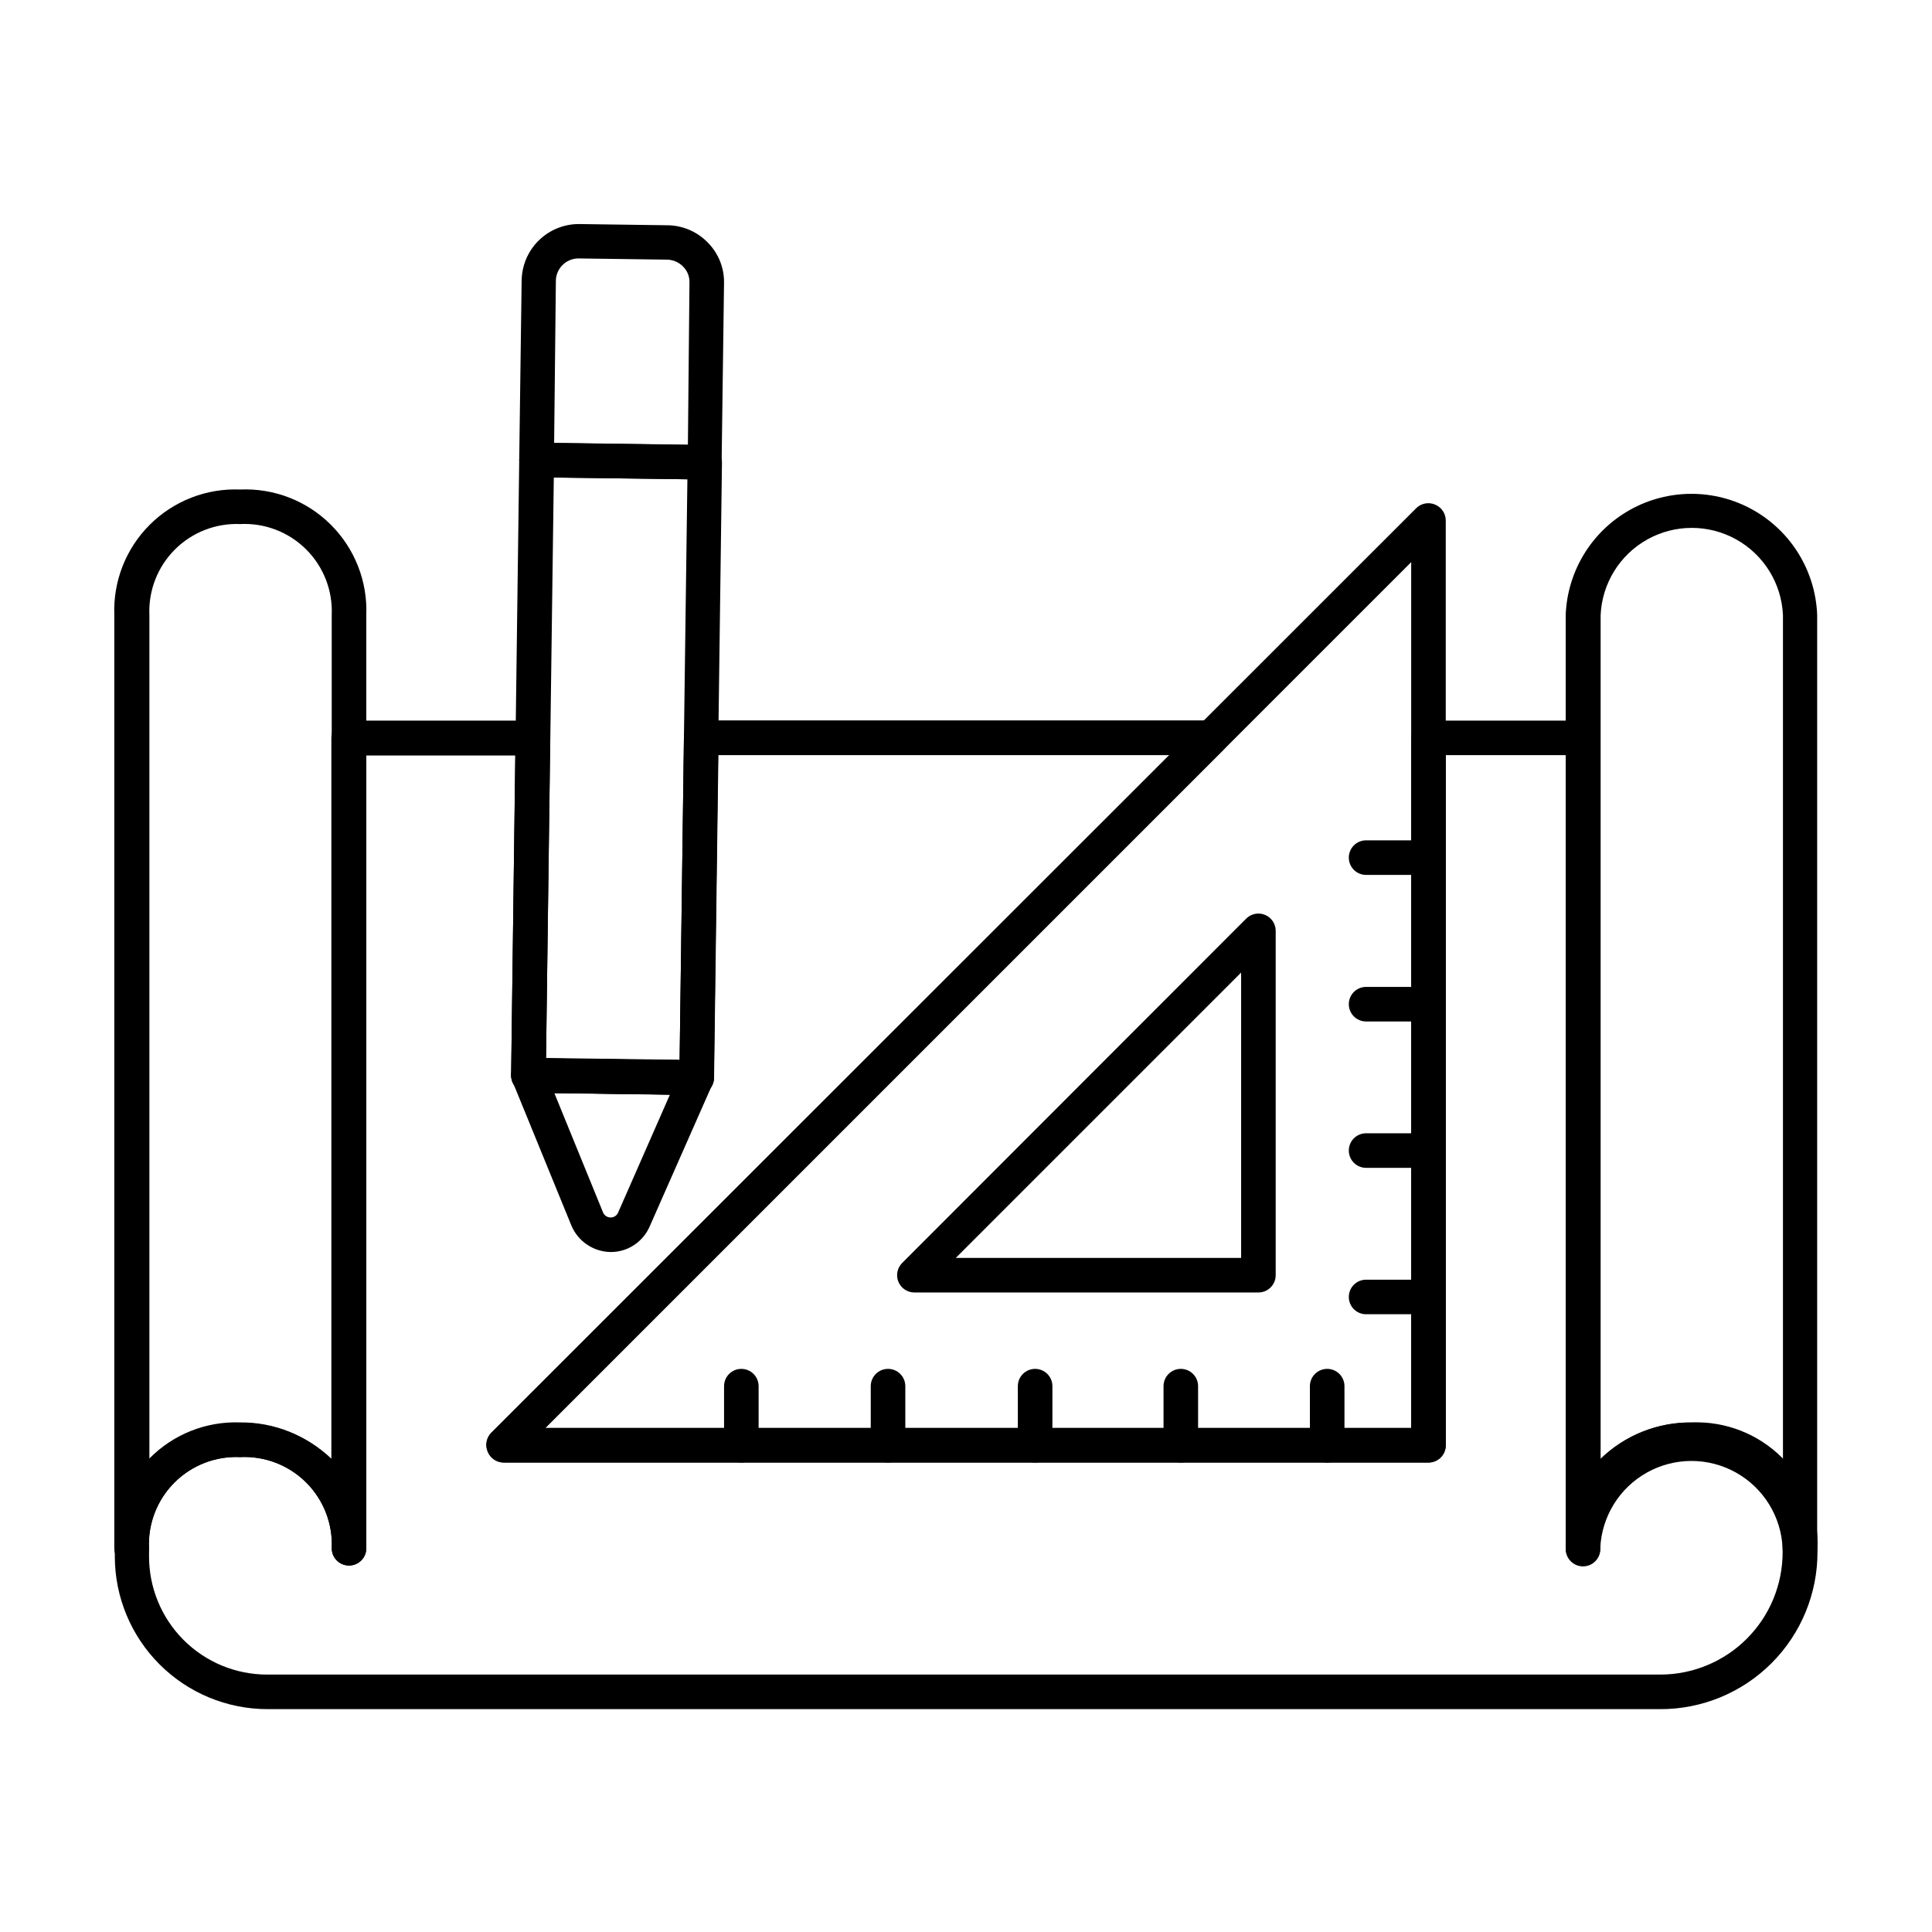 <?xml version="1.0" encoding="UTF-8"?>
<!-- Uploaded to: ICON Repo, www.svgrepo.com, Generator: ICON Repo Mixer Tools -->
<svg fill="#000000" width="800px" height="800px" version="1.1" viewBox="144 144 512 512" xmlns="http://www.w3.org/2000/svg">
 <g>
  <path d="m236.49 558.88c-2.527 0-4.578-2.051-4.578-4.582 0.293-6.512-2.176-12.844-6.797-17.438-4.625-4.594-10.969-7.027-17.477-6.699-6.496-0.301-12.816 2.141-17.418 6.734s-7.059 10.91-6.766 17.402c0 2.531-2.051 4.582-4.582 4.582-2.527 0-4.578-2.051-4.578-4.582v-247.32c-0.34-8.934 3.066-17.605 9.398-23.918 6.328-6.312 15.012-9.695 23.945-9.332 8.957-0.391 17.668 2.984 24.02 9.312 6.356 6.328 9.77 15.023 9.414 23.984v247.32c-0.027 2.512-2.07 4.535-4.582 4.535zm-28.852-276c-6.473-0.266-12.758 2.199-17.328 6.785-4.57 4.59-7.008 10.883-6.719 17.352v223.64c6.535-6.16 15.176-9.594 24.16-9.594 8.98 0 17.625 3.434 24.16 9.594v-223.64c0.293-6.512-2.176-12.844-6.797-17.438-4.625-4.598-10.969-7.031-17.477-6.699z"/>
  <path d="m584.03 596.94h-369.16c-10.723-0.012-21-4.277-28.582-11.859-7.582-7.582-11.848-17.859-11.859-28.582v-1.969c-0.43-8.965 2.918-17.699 9.23-24.078 6.309-6.383 15.008-9.824 23.977-9.496 9.023-0.082 17.719 3.406 24.18 9.711v-191.12c0-2.531 2.051-4.582 4.582-4.582h48.824c1.215 0 2.379 0.484 3.238 1.344 0.859 0.855 1.34 2.023 1.34 3.238l-1.098 84.961 35.402 0.457 1.145-85.465c0-2.531 2.051-4.582 4.582-4.582h135.11c1.848 0.012 3.512 1.129 4.211 2.84 0.719 1.707 0.34 3.676-0.961 4.992l-179.68 179.68h229.46v-182.88c0-2.531 2.051-4.582 4.582-4.582h40.945c1.215 0 2.379 0.484 3.238 1.344 0.859 0.855 1.34 2.023 1.34 3.238v191.12c6.484-6.328 15.219-9.82 24.277-9.711 8.941-0.352 17.625 3.051 23.949 9.383 6.324 6.332 9.711 15.02 9.348 23.961v0.871c0.047 11.07-4.316 21.703-12.133 29.543-7.812 7.84-18.43 12.238-29.5 12.227zm-376.39-66.824c-6.496-0.289-12.812 2.168-17.406 6.769-4.59 4.602-7.035 10.922-6.734 17.414v1.969c-0.059 8.355 3.223 16.383 9.113 22.301 5.894 5.922 13.91 9.238 22.262 9.211h369.16c8.582-0.012 16.812-3.426 22.883-9.496 6.07-6.07 9.484-14.301 9.496-22.883v-0.871c0.289-6.59-2.129-13.012-6.691-17.777s-10.871-7.457-17.469-7.457c-6.594 0-12.906 2.691-17.465 7.457-4.562 4.766-6.981 11.188-6.695 17.777 0 2.527-2.047 4.578-4.578 4.578s-4.582-2.051-4.582-4.578v-210.41h-31.785v182.88c0 1.215-0.48 2.379-1.34 3.238-0.859 0.859-2.023 1.344-3.238 1.344h-245.08c-1.848-0.012-3.512-1.133-4.215-2.84-0.758-1.73-0.375-3.75 0.965-5.086l179.68-179.54h-119.54l-1.145 85.512c0 1.215-0.484 2.379-1.344 3.238s-2.023 1.34-3.238 1.34l-44.609-0.594c-2.531 0-4.582-2.051-4.582-4.582l1.098-84.824-39.477 0.004v210.09c0 2.531-2.051 4.582-4.582 4.582-2.527 0-4.578-2.051-4.578-4.582 0.289-6.516-2.176-12.852-6.797-17.453-4.621-4.602-10.965-7.043-17.477-6.731z"/>
  <path d="m620.99 558.88c-2.531 0-4.582-2.051-4.582-4.582-0.363-8.379-5.047-15.973-12.371-20.062-7.328-4.09-16.25-4.09-23.574 0-7.324 4.09-12.008 11.684-12.375 20.062 0 2.531-2.047 4.582-4.578 4.582s-4.582-2.051-4.582-4.582v-247.32c0.434-11.609 6.875-22.16 17.008-27.844 10.133-5.684 22.496-5.684 32.629 0 10.133 5.684 16.574 16.234 17.004 27.844v247.32c0 1.215-0.48 2.379-1.34 3.238-0.859 0.859-2.023 1.344-3.238 1.344zm-28.625-37.879c9.004-0.094 17.684 3.379 24.137 9.664v-223.64c-0.367-8.383-5.047-15.977-12.375-20.066-7.324-4.086-16.246-4.086-23.57 0-7.328 4.09-12.012 11.684-12.375 20.066v223.64c6.465-6.293 15.16-9.766 24.184-9.664z"/>
  <path d="m522.56 531.59h-245.08c-1.848-0.012-3.512-1.133-4.215-2.84-0.758-1.73-0.375-3.75 0.965-5.086l245.08-244.99c1.316-1.301 3.289-1.68 4.992-0.961 1.711 0.703 2.832 2.363 2.84 4.215v245.08c0 1.215-0.48 2.379-1.34 3.238-0.859 0.859-2.023 1.344-3.238 1.344zm-234.04-9.16h229.46v-229.46z"/>
  <path d="m477.49 486.52h-91.234c-1.832-0.023-3.473-1.141-4.172-2.836-0.695-1.695-0.316-3.641 0.965-4.949l91.191-91.281c1.309-1.32 3.289-1.719 5.008-1.004 1.719 0.711 2.836 2.394 2.824 4.254v91.238c0 2.527-2.051 4.578-4.582 4.578zm-80.199-9.16h75.621v-75.617z"/>
  <path d="m495.72 531.59c-2.531 0-4.582-2.051-4.582-4.582v-15.664c0-2.527 2.051-4.578 4.582-4.578 2.527 0 4.578 2.051 4.578 4.578v15.664c0 1.215-0.48 2.379-1.34 3.238-0.859 0.859-2.023 1.344-3.238 1.344z"/>
  <path d="m456.93 531.59c-2.531 0-4.582-2.051-4.582-4.582v-15.664c0-2.527 2.051-4.578 4.582-4.578 2.527 0 4.578 2.051 4.578 4.578v15.664c0 1.215-0.48 2.379-1.34 3.238-0.859 0.859-2.023 1.344-3.238 1.344z"/>
  <path d="m418.32 531.59c-2.531 0-4.582-2.051-4.582-4.582v-15.664c0-2.527 2.051-4.578 4.582-4.578 2.527 0 4.578 2.051 4.578 4.578v15.664c0 1.215-0.48 2.379-1.34 3.238-0.859 0.859-2.023 1.344-3.238 1.344z"/>
  <path d="m379.34 531.59c-2.531 0-4.582-2.051-4.582-4.582v-15.664c0-2.527 2.051-4.578 4.582-4.578 2.527 0 4.578 2.051 4.578 4.578v15.664c0 1.215-0.48 2.379-1.34 3.238-0.859 0.859-2.023 1.344-3.238 1.344z"/>
  <path d="m340.46 531.59c-2.527 0-4.578-2.051-4.578-4.582v-15.664c0-2.527 2.051-4.578 4.578-4.578 2.531 0 4.582 2.051 4.582 4.578v15.664c0 1.215-0.484 2.379-1.344 3.238-0.859 0.859-2.023 1.344-3.238 1.344z"/>
  <path d="m521.69 375.86h-15.664c-2.531 0-4.578-2.051-4.578-4.582s2.047-4.578 4.578-4.578h15.664c2.531 0 4.582 2.047 4.582 4.578s-2.051 4.582-4.582 4.582z"/>
  <path d="m521.69 414.7h-15.664c-2.531 0-4.578-2.051-4.578-4.578 0-2.531 2.047-4.582 4.578-4.582h15.664c2.531 0 4.582 2.051 4.582 4.582 0 2.527-2.051 4.578-4.582 4.578z"/>
  <path d="m521.69 453.49h-15.664c-2.531 0-4.578-2.051-4.578-4.578 0-2.531 2.047-4.582 4.578-4.582h15.664c2.531 0 4.582 2.051 4.582 4.582 0 2.527-2.051 4.578-4.582 4.578z"/>
  <path d="m521.69 492.29h-15.664c-2.531 0-4.578-2.051-4.578-4.582s2.047-4.578 4.578-4.578h15.664c2.531 0 4.582 2.047 4.582 4.578s-2.051 4.582-4.582 4.582z"/>
  <path d="m328.64 434.16-44.609-0.594c-2.531 0-4.582-2.051-4.582-4.578l2.152-163.1c0.008-1.227 0.5-2.394 1.375-3.254 0.883-0.852 2.07-1.312 3.297-1.281l44.52 0.594c1.223 0.008 2.394 0.5 3.254 1.375 0.84 0.871 1.301 2.043 1.281 3.254l-2.152 163.1v-0.004c-0.051 2.477-2.059 4.465-4.535 4.488zm-39.938-9.66 35.402 0.457 2.062-153.94-35.402-0.457z"/>
  <path d="m330.79 271.07-44.609-0.594v-0.004c-2.531 0-4.582-2.051-4.582-4.578l0.641-47.543h0.004c0.047-3.996 1.672-7.812 4.519-10.617s6.688-4.371 10.684-4.359l23.402 0.32h0.004c4.043 0.027 7.902 1.68 10.715 4.582 2.824 2.844 4.379 6.707 4.309 10.715l-0.641 47.586-0.004 0.004c-0.047 2.441-2 4.414-4.441 4.488zm-39.938-9.711 35.449 0.504 0.414-43.008c0.043-1.578-0.57-3.106-1.695-4.215-1.109-1.141-2.625-1.797-4.215-1.832l-23.449-0.32c-3.297-0.023-5.996 2.613-6.047 5.91z"/>
  <path d="m305.83 475.8c-4.59-0.062-8.699-2.856-10.441-7.102l-15.574-38.105c-0.578-1.422-0.406-3.039 0.457-4.305 0.875-1.258 2.316-2 3.848-1.969l44.562 0.594h0.004c1.539 0.02 2.969 0.809 3.801 2.106 0.82 1.293 0.938 2.906 0.32 4.309l-16.578 37.559v-0.004c-1.746 4.199-5.852 6.93-10.398 6.918zm-14.93-42.137 12.914 31.645c0.332 0.801 1.105 1.324 1.969 1.332 0.875 0.031 1.676-0.48 2.016-1.285l13.742-31.281z"/>
 </g>
</svg>